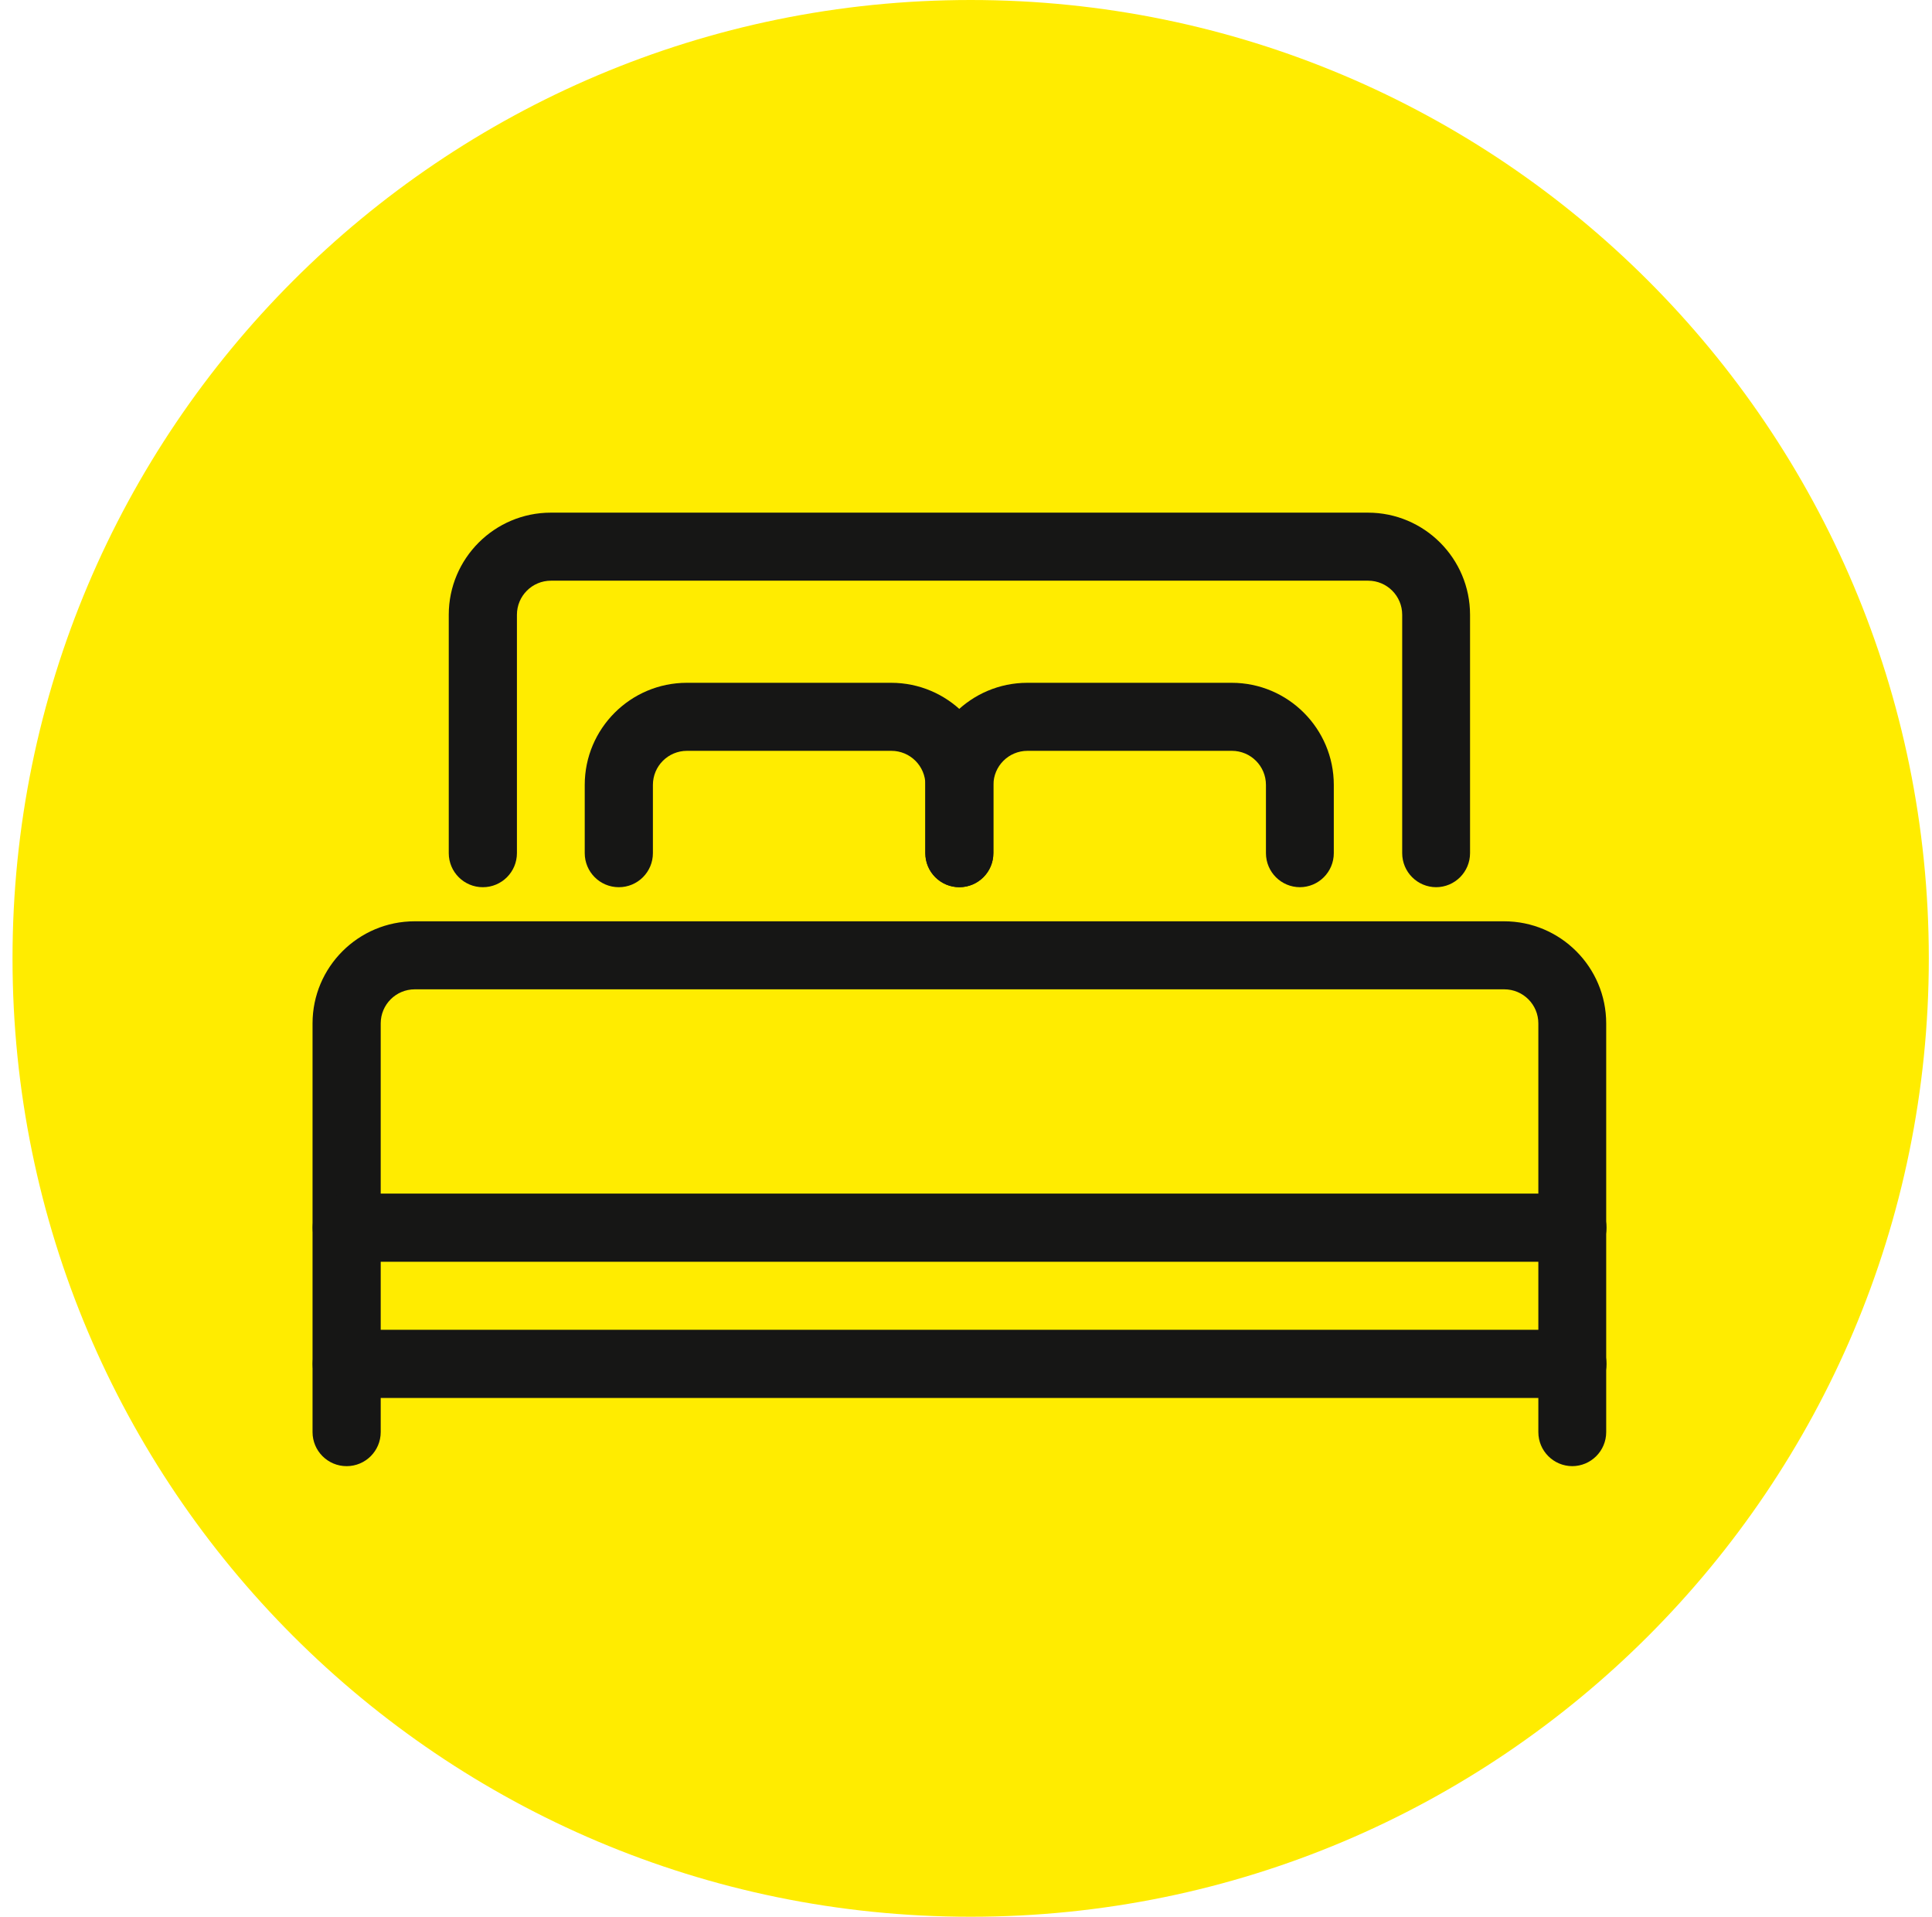 <svg xmlns="http://www.w3.org/2000/svg" width="123" height="122" viewBox="0 0 123 122" fill="none"><path d="M61.797 122C95.486 122 122.797 94.689 122.797 61C122.797 27.311 95.486 0 61.797 0C28.108 0 0.797 27.311 0.797 61C0.797 94.689 28.108 122 61.797 122Z" fill="#FFEC00"></path><path d="M100.108 93.32C98.908 93.32 97.938 92.35 97.938 91.15V65.14C97.938 63.94 96.968 62.97 95.768 62.97H26.408C25.208 62.97 24.238 63.94 24.238 65.14V91.15C24.238 92.35 23.268 93.32 22.068 93.32C20.868 93.32 19.898 92.35 19.898 91.15V65.14C19.898 61.55 22.818 58.64 26.398 58.64H95.758C99.348 58.64 102.258 61.56 102.258 65.14V91.15C102.258 92.35 101.288 93.32 100.088 93.32H100.108Z" fill="#161615"></path><path d="M91.44 56.47C90.24 56.47 89.27 55.5 89.27 54.3V39.13C89.27 37.93 88.3 36.96 87.1 36.96H35.08C33.88 36.96 32.91 37.93 32.91 39.13V54.3C32.91 55.5 31.94 56.47 30.74 56.47C29.54 56.47 28.57 55.5 28.57 54.3V39.13C28.57 35.54 31.49 32.63 35.07 32.63H87.09C90.68 32.63 93.59 35.55 93.59 39.13V54.3C93.59 55.5 92.62 56.47 91.42 56.47H91.44Z" fill="#161615"></path><path d="M82.766 56.47C81.566 56.47 80.596 55.5 80.596 54.3V49.96C80.596 48.76 79.626 47.79 78.426 47.79H65.416C64.216 47.79 63.246 48.76 63.246 49.96V54.3C63.246 55.5 62.276 56.47 61.076 56.47C59.876 56.47 58.906 55.5 58.906 54.3V49.96C58.906 46.37 61.826 43.46 65.406 43.46H78.416C82.006 43.46 84.916 46.38 84.916 49.96V54.3C84.916 55.5 83.946 56.47 82.746 56.47H82.766Z" fill="#161615"></path><path d="M61.087 56.47C59.887 56.47 58.917 55.5 58.917 54.3V49.96C58.917 48.76 57.947 47.79 56.747 47.79H43.737C42.537 47.79 41.567 48.76 41.567 49.96V54.3C41.567 55.5 40.597 56.47 39.397 56.47C38.197 56.47 37.227 55.5 37.227 54.3V49.96C37.227 46.37 40.147 43.46 43.727 43.46H56.737C60.327 43.46 63.237 46.38 63.237 49.96V54.3C63.237 55.5 62.267 56.47 61.067 56.47H61.087Z" fill="#161615"></path><path d="M100.106 88.98H22.076C20.876 88.98 19.906 88.01 19.906 86.81C19.906 85.61 20.876 84.64 22.076 84.64H100.106C101.306 84.64 102.276 85.61 102.276 86.81C102.276 88.01 101.306 88.98 100.106 88.98Z" fill="#161615"></path><path d="M100.106 80.31H22.076C20.876 80.31 19.906 79.34 19.906 78.14C19.906 76.94 20.876 75.97 22.076 75.97H100.106C101.306 75.97 102.276 76.94 102.276 78.14C102.276 79.34 101.306 80.31 100.106 80.31Z" fill="#161615"></path></svg>